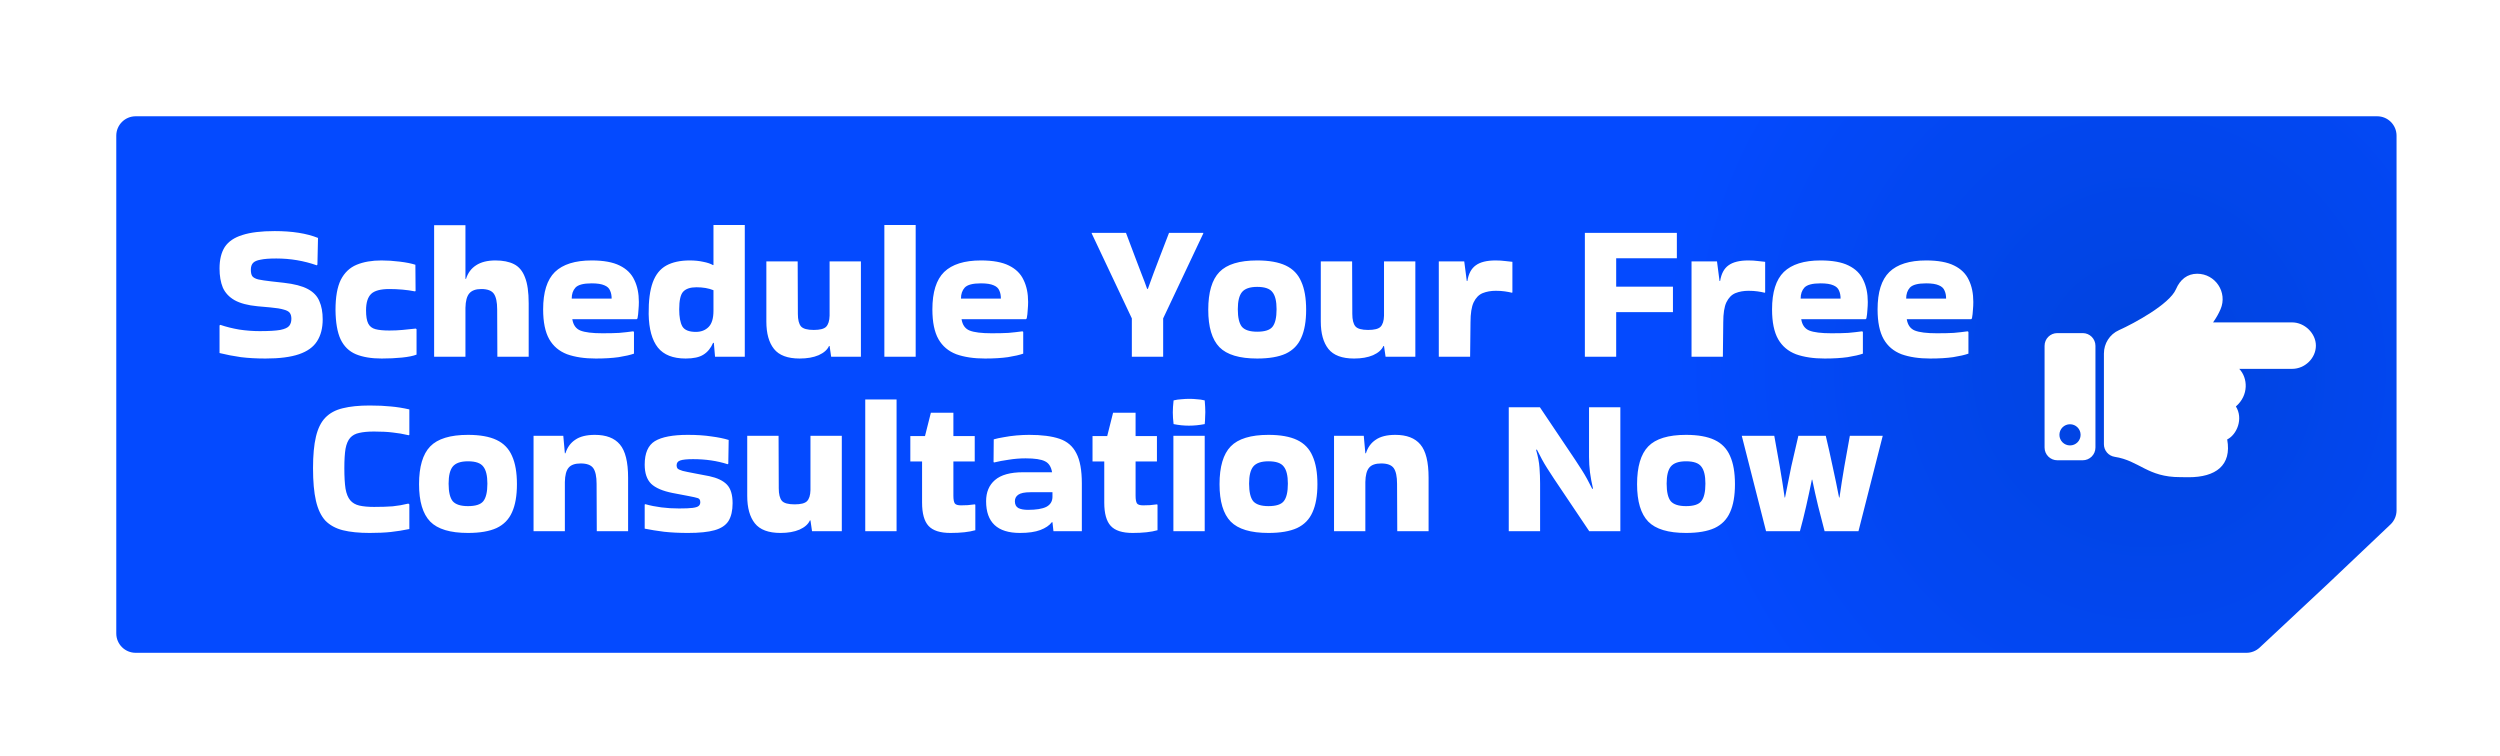 <svg width="129" height="39" viewBox="0 0 129 39" fill="none" xmlns="http://www.w3.org/2000/svg">
<g filter="url(#filter0_d_870_647)">
<path d="M4 5C4 4.448 4.448 4 5 4H120.662C121.215 4 121.662 4.448 121.662 5V17.843V24.334C121.662 24.609 121.55 24.871 121.351 25.06L118.172 28.074L114.597 31.416C114.412 31.589 114.167 31.685 113.914 31.685H106.955H92.247H62.831H5C4.448 31.685 4 31.238 4 30.685V5Z" fill="url(#paint0_radial_870_647)"/>
<g filter="url(#filter1_d_870_647)">
<path d="M8.868 14.262C9.164 14.364 9.488 14.444 9.838 14.505C10.195 14.559 10.548 14.586 10.899 14.586C11.377 14.586 11.73 14.566 11.959 14.525C12.195 14.478 12.35 14.407 12.424 14.313C12.498 14.219 12.535 14.098 12.535 13.949C12.535 13.821 12.508 13.72 12.454 13.646C12.4 13.572 12.296 13.515 12.141 13.475C11.986 13.427 11.757 13.39 11.454 13.363L10.787 13.303C10.289 13.256 9.895 13.151 9.605 12.99C9.323 12.828 9.121 12.613 8.999 12.343C8.885 12.067 8.828 11.737 8.828 11.353C8.828 10.895 8.919 10.525 9.1 10.242C9.289 9.959 9.592 9.754 10.009 9.626C10.427 9.491 10.983 9.424 11.676 9.424C12.579 9.424 13.323 9.542 13.909 9.777L13.879 11.151L13.848 11.191C13.181 10.956 12.485 10.838 11.757 10.838C11.407 10.838 11.138 10.858 10.949 10.899C10.76 10.932 10.629 10.989 10.555 11.07C10.481 11.151 10.444 11.266 10.444 11.414C10.444 11.562 10.467 11.673 10.515 11.747C10.569 11.821 10.673 11.879 10.828 11.919C10.983 11.953 11.208 11.986 11.505 12.02L12.141 12.091C12.68 12.151 13.094 12.259 13.383 12.414C13.673 12.569 13.872 12.777 13.979 13.04C14.094 13.296 14.151 13.609 14.151 13.98C14.151 14.431 14.054 14.808 13.858 15.111C13.67 15.407 13.36 15.63 12.929 15.778C12.498 15.926 11.922 16 11.201 16C10.73 16 10.306 15.976 9.929 15.929C9.552 15.875 9.185 15.805 8.828 15.717V14.293L8.868 14.262ZM18.994 14.485V15.798C18.826 15.865 18.577 15.916 18.247 15.95C17.917 15.983 17.567 16 17.196 16C16.664 16 16.22 15.926 15.863 15.778C15.512 15.63 15.25 15.374 15.075 15.01C14.906 14.646 14.819 14.141 14.812 13.495C14.812 12.828 14.903 12.309 15.085 11.939C15.274 11.569 15.546 11.309 15.903 11.161C16.26 11.013 16.688 10.939 17.186 10.939C17.482 10.939 17.796 10.959 18.125 11C18.456 11.04 18.725 11.094 18.934 11.161L18.944 12.515L18.913 12.535C18.711 12.495 18.496 12.464 18.267 12.444C18.038 12.424 17.812 12.414 17.59 12.414C17.139 12.414 16.826 12.498 16.651 12.666C16.476 12.835 16.388 13.118 16.388 13.515C16.388 13.818 16.425 14.044 16.499 14.192C16.573 14.34 16.698 14.438 16.873 14.485C17.048 14.532 17.287 14.555 17.59 14.555C17.826 14.555 18.052 14.545 18.267 14.525C18.483 14.505 18.711 14.481 18.954 14.454L18.994 14.485ZM21.517 15.909H19.901V9.121H21.517V11.889H21.547C21.642 11.585 21.814 11.353 22.063 11.191C22.319 11.023 22.652 10.939 23.063 10.939C23.453 10.939 23.773 11.003 24.023 11.131C24.278 11.259 24.467 11.485 24.588 11.808C24.716 12.124 24.78 12.572 24.78 13.151V15.909H23.164L23.154 13.464C23.154 13.087 23.096 12.818 22.982 12.656C22.867 12.495 22.652 12.414 22.335 12.414C22.053 12.414 21.847 12.488 21.719 12.636C21.591 12.784 21.524 13.033 21.517 13.384V15.909ZM30.213 15.748C30.024 15.815 29.762 15.875 29.425 15.929C29.095 15.976 28.701 16 28.243 16C27.664 16 27.169 15.926 26.758 15.778C26.354 15.623 26.047 15.364 25.839 15C25.63 14.63 25.526 14.118 25.526 13.464C25.526 12.575 25.728 11.932 26.132 11.535C26.543 11.138 27.175 10.939 28.031 10.939C28.644 10.939 29.125 11.027 29.475 11.202C29.832 11.377 30.085 11.626 30.233 11.949C30.388 12.266 30.465 12.643 30.465 13.081C30.465 13.209 30.459 13.347 30.445 13.495C30.438 13.643 30.422 13.788 30.395 13.929L30.354 13.97H27.031C27.078 14.266 27.216 14.461 27.445 14.555C27.681 14.65 28.061 14.697 28.586 14.697C28.937 14.697 29.226 14.69 29.455 14.677C29.691 14.656 29.93 14.63 30.172 14.596L30.213 14.626V15.748ZM29.061 12.909C29.061 12.747 29.034 12.609 28.98 12.495C28.933 12.373 28.836 12.283 28.687 12.222C28.539 12.155 28.32 12.121 28.031 12.121C27.607 12.121 27.327 12.195 27.192 12.343C27.064 12.485 27 12.673 27 12.909H29.061ZM34.396 15.909L34.335 15.192H34.295C34.18 15.461 34.015 15.663 33.8 15.798C33.591 15.933 33.284 16 32.88 16C32.227 16 31.749 15.811 31.446 15.434C31.143 15.05 30.985 14.475 30.971 13.707C30.964 13.02 31.035 12.475 31.183 12.07C31.331 11.666 31.564 11.377 31.88 11.202C32.197 11.027 32.601 10.939 33.092 10.939C33.348 10.939 33.581 10.963 33.789 11.01C33.998 11.05 34.167 11.107 34.295 11.181L34.315 11.171V9.111H35.931V15.909H34.396ZM33.406 14.626C33.675 14.626 33.894 14.542 34.062 14.374C34.231 14.205 34.315 13.926 34.315 13.535V12.475C34.066 12.373 33.773 12.323 33.436 12.323C33.119 12.323 32.89 12.4 32.749 12.555C32.614 12.703 32.547 13.007 32.547 13.464C32.547 13.855 32.601 14.148 32.709 14.343C32.823 14.532 33.055 14.626 33.406 14.626ZM38.761 16C38.142 16 37.701 15.835 37.438 15.505C37.175 15.175 37.044 14.704 37.044 14.091V10.989H38.66L38.67 13.697C38.67 14 38.724 14.215 38.832 14.343C38.94 14.464 39.159 14.525 39.489 14.525C39.805 14.525 40.017 14.471 40.125 14.364C40.239 14.249 40.3 14.057 40.307 13.788V10.989H41.923V15.909H40.388L40.307 15.354H40.277C40.189 15.549 40.011 15.707 39.741 15.828C39.472 15.943 39.145 16 38.761 16ZM44.749 15.909H43.133V9.111H44.749V15.909ZM50.298 15.748C50.109 15.815 49.847 15.875 49.51 15.929C49.18 15.976 48.786 16 48.328 16C47.749 16 47.254 15.926 46.843 15.778C46.439 15.623 46.133 15.364 45.924 15C45.715 14.63 45.611 14.118 45.611 13.464C45.611 12.575 45.813 11.932 46.217 11.535C46.628 11.138 47.261 10.939 48.116 10.939C48.729 10.939 49.21 11.027 49.561 11.202C49.917 11.377 50.17 11.626 50.318 11.949C50.473 12.266 50.551 12.643 50.551 13.081C50.551 13.209 50.544 13.347 50.53 13.495C50.524 13.643 50.507 13.788 50.48 13.929L50.439 13.97H47.116C47.163 14.266 47.301 14.461 47.53 14.555C47.766 14.65 48.146 14.697 48.672 14.697C49.022 14.697 49.311 14.69 49.54 14.677C49.776 14.656 50.015 14.63 50.258 14.596L50.298 14.626V15.748ZM49.146 12.909C49.146 12.747 49.12 12.609 49.066 12.495C49.018 12.373 48.921 12.283 48.773 12.222C48.624 12.155 48.406 12.121 48.116 12.121C47.692 12.121 47.412 12.195 47.278 12.343C47.15 12.485 47.086 12.673 47.086 12.909H49.146ZM55.903 15.909V13.929L53.832 9.545V9.515H55.6C55.809 10.06 55.974 10.498 56.095 10.828C56.223 11.151 56.321 11.407 56.388 11.596C56.462 11.777 56.519 11.926 56.56 12.04C56.6 12.155 56.644 12.276 56.691 12.404H56.731C56.779 12.276 56.822 12.155 56.863 12.04C56.903 11.926 56.957 11.777 57.025 11.596C57.099 11.407 57.196 11.151 57.317 10.828C57.445 10.498 57.614 10.06 57.822 9.515H59.59V9.545L57.519 13.929V15.909H55.903ZM59.846 13.485C59.846 12.582 60.038 11.932 60.422 11.535C60.806 11.138 61.456 10.939 62.371 10.939C62.984 10.939 63.476 11.027 63.846 11.202C64.217 11.377 64.483 11.653 64.644 12.03C64.813 12.4 64.897 12.885 64.897 13.485C64.897 14.077 64.813 14.559 64.644 14.929C64.483 15.3 64.217 15.572 63.846 15.748C63.476 15.916 62.984 16 62.371 16C61.456 16 60.806 15.805 60.422 15.414C60.038 15.017 59.846 14.374 59.846 13.485ZM62.371 14.616C62.762 14.616 63.025 14.532 63.159 14.364C63.301 14.188 63.371 13.885 63.371 13.454C63.371 13.043 63.301 12.751 63.159 12.575C63.025 12.394 62.762 12.303 62.371 12.303C61.994 12.303 61.732 12.394 61.584 12.575C61.442 12.751 61.371 13.043 61.371 13.454C61.371 13.885 61.442 14.188 61.584 14.364C61.732 14.532 61.994 14.616 62.371 14.616ZM67.37 16C66.75 16 66.309 15.835 66.046 15.505C65.784 15.175 65.653 14.704 65.653 14.091V10.989H67.269L67.279 13.697C67.279 14 67.333 14.215 67.441 14.343C67.548 14.464 67.767 14.525 68.097 14.525C68.414 14.525 68.626 14.471 68.734 14.364C68.848 14.249 68.909 14.057 68.915 13.788V10.989H70.532V15.909H68.996L68.915 15.354H68.885C68.798 15.549 68.619 15.707 68.35 15.828C68.08 15.943 67.754 16 67.37 16ZM73.358 15.909H71.742V10.989H73.055L73.186 12H73.216C73.277 11.623 73.422 11.353 73.651 11.191C73.88 11.023 74.22 10.939 74.671 10.939C74.853 10.939 75.018 10.949 75.166 10.969C75.314 10.983 75.439 10.996 75.54 11.01V12.586L75.52 12.606C75.412 12.579 75.287 12.555 75.146 12.535C75.011 12.515 74.856 12.505 74.681 12.505C74.432 12.505 74.207 12.545 74.004 12.626C73.809 12.707 73.654 12.865 73.54 13.101C73.432 13.33 73.378 13.673 73.378 14.131L73.358 15.909ZM80.895 15.909H79.279V9.515H84.026V10.828H80.895V12.293H83.824V13.606H80.895V15.909ZM86.4 15.909H84.783V10.989H86.097L86.228 12H86.258C86.319 11.623 86.463 11.353 86.692 11.191C86.921 11.023 87.262 10.939 87.713 10.939C87.895 10.939 88.06 10.949 88.208 10.969C88.356 10.983 88.481 10.996 88.582 11.01V12.586L88.561 12.606C88.454 12.579 88.329 12.555 88.188 12.535C88.053 12.515 87.898 12.505 87.723 12.505C87.474 12.505 87.248 12.545 87.046 12.626C86.851 12.707 86.696 12.865 86.581 13.101C86.474 13.33 86.42 13.673 86.42 14.131L86.4 15.909ZM93.625 15.748C93.437 15.815 93.174 15.875 92.837 15.929C92.507 15.976 92.113 16 91.655 16C91.076 16 90.581 15.926 90.17 15.778C89.766 15.623 89.46 15.364 89.251 15C89.042 14.63 88.938 14.118 88.938 13.464C88.938 12.575 89.14 11.932 89.544 11.535C89.955 11.138 90.588 10.939 91.443 10.939C92.056 10.939 92.538 11.027 92.888 11.202C93.245 11.377 93.497 11.626 93.645 11.949C93.8 12.266 93.878 12.643 93.878 13.081C93.878 13.209 93.871 13.347 93.858 13.495C93.851 13.643 93.834 13.788 93.807 13.929L93.767 13.97H90.443C90.49 14.266 90.628 14.461 90.857 14.555C91.093 14.65 91.474 14.697 91.999 14.697C92.349 14.697 92.639 14.69 92.868 14.677C93.103 14.656 93.342 14.63 93.585 14.596L93.625 14.626V15.748ZM92.474 12.909C92.474 12.747 92.447 12.609 92.393 12.495C92.346 12.373 92.248 12.283 92.1 12.222C91.952 12.155 91.733 12.121 91.443 12.121C91.019 12.121 90.74 12.195 90.605 12.343C90.477 12.485 90.413 12.673 90.413 12.909H92.474ZM99.071 15.748C98.882 15.815 98.62 15.875 98.283 15.929C97.953 15.976 97.559 16 97.101 16C96.522 16 96.027 15.926 95.616 15.778C95.212 15.623 94.905 15.364 94.697 15C94.488 14.63 94.383 14.118 94.383 13.464C94.383 12.575 94.585 11.932 94.99 11.535C95.4 11.138 96.034 10.939 96.889 10.939C97.502 10.939 97.983 11.027 98.333 11.202C98.69 11.377 98.943 11.626 99.091 11.949C99.246 12.266 99.323 12.643 99.323 13.081C99.323 13.209 99.317 13.347 99.303 13.495C99.296 13.643 99.279 13.788 99.253 13.929L99.212 13.97H95.889C95.936 14.266 96.074 14.461 96.303 14.555C96.539 14.65 96.919 14.697 97.444 14.697C97.794 14.697 98.084 14.69 98.313 14.677C98.549 14.656 98.788 14.63 99.03 14.596L99.071 14.626V15.748ZM97.919 12.909C97.919 12.747 97.892 12.609 97.838 12.495C97.791 12.373 97.694 12.283 97.545 12.222C97.397 12.155 97.178 12.121 96.889 12.121C96.465 12.121 96.185 12.195 96.05 12.343C95.922 12.485 95.858 12.673 95.858 12.909H97.919ZM18.622 23.525V24.798C18.298 24.865 17.982 24.916 17.672 24.95C17.362 24.983 16.995 25 16.571 25C16.026 25 15.564 24.953 15.187 24.859C14.817 24.764 14.517 24.599 14.288 24.364C14.066 24.121 13.904 23.781 13.803 23.343C13.702 22.906 13.652 22.343 13.652 21.656C13.652 20.996 13.702 20.454 13.803 20.03C13.904 19.606 14.066 19.279 14.288 19.05C14.517 18.814 14.817 18.653 15.187 18.565C15.564 18.471 16.026 18.424 16.571 18.424C16.995 18.424 17.362 18.441 17.672 18.474C17.982 18.501 18.298 18.552 18.622 18.626V19.939L18.591 19.959C18.308 19.892 18.036 19.845 17.773 19.818C17.511 19.784 17.187 19.767 16.803 19.767C16.494 19.767 16.238 19.791 16.036 19.838C15.84 19.878 15.685 19.963 15.571 20.09C15.457 20.218 15.376 20.407 15.329 20.656C15.288 20.905 15.268 21.239 15.268 21.656C15.268 22.094 15.288 22.448 15.329 22.717C15.376 22.98 15.457 23.178 15.571 23.313C15.685 23.448 15.84 23.539 16.036 23.586C16.238 23.633 16.494 23.657 16.803 23.657C17.18 23.657 17.5 23.646 17.763 23.626C18.032 23.599 18.302 23.552 18.571 23.485L18.622 23.525ZM19.123 22.485C19.123 21.582 19.315 20.932 19.699 20.535C20.083 20.138 20.733 19.939 21.649 19.939C22.262 19.939 22.753 20.026 23.123 20.202C23.494 20.377 23.76 20.653 23.922 21.03C24.09 21.4 24.174 21.885 24.174 22.485C24.174 23.077 24.09 23.559 23.922 23.929C23.76 24.3 23.494 24.572 23.123 24.747C22.753 24.916 22.262 25 21.649 25C20.733 25 20.083 24.805 19.699 24.414C19.315 24.017 19.123 23.374 19.123 22.485ZM21.649 23.616C22.039 23.616 22.302 23.532 22.437 23.363C22.578 23.188 22.649 22.885 22.649 22.454C22.649 22.044 22.578 21.751 22.437 21.576C22.302 21.394 22.039 21.303 21.649 21.303C21.271 21.303 21.009 21.394 20.861 21.576C20.719 21.751 20.648 22.044 20.648 22.454C20.648 22.885 20.719 23.188 20.861 23.363C21.009 23.532 21.271 23.616 21.649 23.616ZM26.647 24.909H25.031V19.989H26.566L26.647 20.889H26.677C26.772 20.585 26.94 20.353 27.182 20.192C27.425 20.023 27.762 19.939 28.193 19.939C28.779 19.939 29.209 20.104 29.486 20.434C29.768 20.764 29.91 21.336 29.91 22.151V24.909H28.294L28.284 22.464C28.284 22.087 28.226 21.818 28.112 21.656C27.997 21.495 27.782 21.414 27.465 21.414C27.169 21.414 26.96 21.488 26.839 21.636C26.718 21.777 26.654 22.023 26.647 22.373V24.909ZM30.797 23.515C31.322 23.663 31.904 23.737 32.544 23.737C32.854 23.737 33.086 23.727 33.241 23.707C33.396 23.687 33.501 23.653 33.554 23.606C33.608 23.559 33.635 23.495 33.635 23.414C33.635 23.299 33.591 23.229 33.504 23.202C33.423 23.175 33.258 23.138 33.009 23.091L32.211 22.939C31.699 22.838 31.329 22.68 31.1 22.464C30.877 22.242 30.766 21.912 30.766 21.474C30.766 20.882 30.941 20.478 31.292 20.262C31.648 20.047 32.214 19.939 32.989 19.939C33.453 19.939 33.861 19.966 34.211 20.02C34.568 20.067 34.864 20.128 35.1 20.202L35.08 21.424L35.049 21.454C34.504 21.279 33.908 21.192 33.261 21.192C32.945 21.192 32.723 21.215 32.595 21.262C32.474 21.303 32.413 21.387 32.413 21.515C32.413 21.582 32.43 21.636 32.463 21.677C32.504 21.717 32.591 21.757 32.726 21.798C32.861 21.831 33.073 21.875 33.362 21.929L34.1 22.07C34.511 22.158 34.814 22.303 35.009 22.505C35.204 22.707 35.302 23.027 35.302 23.465C35.302 23.848 35.231 24.155 35.09 24.384C34.948 24.606 34.709 24.764 34.373 24.859C34.043 24.953 33.585 25 32.999 25C32.554 25 32.144 24.98 31.766 24.939C31.396 24.892 31.063 24.838 30.766 24.778V23.535L30.797 23.515ZM37.775 25C37.155 25 36.714 24.835 36.451 24.505C36.189 24.175 36.057 23.704 36.057 23.091V19.989H37.674L37.684 22.697C37.684 23 37.738 23.215 37.846 23.343C37.953 23.465 38.172 23.525 38.502 23.525C38.819 23.525 39.031 23.471 39.139 23.363C39.253 23.249 39.314 23.057 39.32 22.788V19.989H40.937V24.909H39.401L39.32 24.354H39.29C39.203 24.549 39.024 24.707 38.755 24.828C38.485 24.943 38.159 25 37.775 25ZM43.763 24.909H42.147V18.111H43.763V24.909ZM45.079 23.434V21.313H44.473V20H45.23L45.533 18.797H46.695V20H47.796V21.313H46.695V23.081C46.695 23.269 46.719 23.401 46.766 23.475C46.813 23.542 46.921 23.576 47.089 23.576C47.197 23.576 47.311 23.572 47.433 23.566C47.554 23.552 47.675 23.539 47.796 23.525L47.827 23.545V24.859C47.503 24.953 47.076 25 46.544 25C46.012 25 45.635 24.879 45.412 24.636C45.19 24.394 45.079 23.993 45.079 23.434ZM50.605 19.939C51.252 19.939 51.774 20.006 52.171 20.141C52.568 20.276 52.858 20.525 53.04 20.889C53.228 21.245 53.323 21.764 53.323 22.444V24.909H51.858L51.807 24.444H51.777C51.649 24.613 51.45 24.747 51.181 24.849C50.912 24.95 50.562 25 50.13 25C48.965 25 48.383 24.454 48.383 23.363C48.383 22.899 48.534 22.535 48.837 22.273C49.147 22.003 49.632 21.868 50.292 21.868H51.787C51.74 21.586 51.619 21.397 51.423 21.303C51.228 21.202 50.895 21.151 50.423 21.151C50.127 21.151 49.834 21.175 49.545 21.222C49.262 21.262 49.013 21.309 48.797 21.363L48.767 21.343L48.777 20.171C48.911 20.131 49.083 20.094 49.292 20.06C49.501 20.02 49.72 19.989 49.949 19.969C50.184 19.949 50.403 19.939 50.605 19.939ZM50.545 23.808C50.962 23.808 51.275 23.758 51.484 23.657C51.693 23.549 51.801 23.38 51.807 23.151V22.899H50.666C50.37 22.899 50.161 22.943 50.039 23.03C49.925 23.111 49.868 23.222 49.868 23.363C49.868 23.532 49.928 23.65 50.05 23.717C50.171 23.778 50.336 23.808 50.545 23.808ZM54.48 23.434V21.313H53.874V20H54.632L54.935 18.797H56.096V20H57.198V21.313H56.096V23.081C56.096 23.269 56.12 23.401 56.167 23.475C56.214 23.542 56.322 23.576 56.49 23.576C56.598 23.576 56.713 23.572 56.834 23.566C56.955 23.552 57.076 23.539 57.198 23.525L57.228 23.545V24.859C56.905 24.953 56.477 25 55.945 25C55.413 25 55.036 24.879 54.814 24.636C54.591 24.394 54.48 23.993 54.48 23.434ZM59.663 18.161C59.683 18.404 59.694 18.606 59.694 18.767C59.694 18.861 59.69 18.959 59.683 19.06C59.683 19.154 59.677 19.262 59.663 19.383C59.522 19.41 59.384 19.43 59.249 19.444C59.114 19.457 58.98 19.464 58.845 19.464C58.717 19.464 58.586 19.457 58.451 19.444C58.323 19.43 58.192 19.41 58.057 19.383C58.044 19.269 58.033 19.165 58.027 19.07C58.02 18.969 58.017 18.872 58.017 18.777C58.017 18.69 58.02 18.596 58.027 18.494C58.033 18.393 58.044 18.282 58.057 18.161C58.192 18.127 58.326 18.107 58.461 18.101C58.602 18.087 58.74 18.08 58.875 18.08C59.003 18.08 59.131 18.087 59.259 18.101C59.394 18.107 59.529 18.127 59.663 18.161ZM59.663 24.909H58.047V19.989H59.663V24.909ZM60.428 22.485C60.428 21.582 60.62 20.932 61.004 20.535C61.388 20.138 62.038 19.939 62.953 19.939C63.566 19.939 64.058 20.026 64.428 20.202C64.799 20.377 65.065 20.653 65.226 21.03C65.395 21.4 65.479 21.885 65.479 22.485C65.479 23.077 65.395 23.559 65.226 23.929C65.065 24.3 64.799 24.572 64.428 24.747C64.058 24.916 63.566 25 62.953 25C62.038 25 61.388 24.805 61.004 24.414C60.62 24.017 60.428 23.374 60.428 22.485ZM62.953 23.616C63.344 23.616 63.607 23.532 63.741 23.363C63.883 23.188 63.954 22.885 63.954 22.454C63.954 22.044 63.883 21.751 63.741 21.576C63.607 21.394 63.344 21.303 62.953 21.303C62.576 21.303 62.314 21.394 62.166 21.576C62.024 21.751 61.953 22.044 61.953 22.454C61.953 22.885 62.024 23.188 62.166 23.363C62.314 23.532 62.576 23.616 62.953 23.616ZM67.952 24.909H66.336V19.989H67.871L67.952 20.889H67.982C68.076 20.585 68.245 20.353 68.487 20.192C68.73 20.023 69.067 19.939 69.498 19.939C70.083 19.939 70.514 20.104 70.79 20.434C71.073 20.764 71.215 21.336 71.215 22.151V24.909H69.599L69.588 22.464C69.588 22.087 69.531 21.818 69.417 21.656C69.302 21.495 69.087 21.414 68.77 21.414C68.474 21.414 68.265 21.488 68.144 21.636C68.023 21.777 67.959 22.023 67.952 22.373V24.909ZM79.494 18.515H81.11V24.909H79.504L77.686 22.202C77.544 21.986 77.427 21.805 77.332 21.656C77.238 21.508 77.15 21.36 77.07 21.212C76.989 21.064 76.898 20.889 76.797 20.686L76.766 20.727C76.861 21.05 76.918 21.353 76.938 21.636C76.959 21.912 76.969 22.182 76.969 22.444V24.909H75.352V18.515H76.959L78.777 21.222C78.918 21.431 79.036 21.613 79.13 21.767C79.225 21.916 79.312 22.064 79.393 22.212C79.474 22.36 79.565 22.535 79.666 22.737L79.696 22.697C79.629 22.414 79.578 22.141 79.544 21.878C79.511 21.609 79.494 21.343 79.494 21.081V18.515ZM81.973 22.485C81.973 21.582 82.165 20.932 82.549 20.535C82.933 20.138 83.583 19.939 84.499 19.939C85.112 19.939 85.603 20.026 85.974 20.202C86.344 20.377 86.61 20.653 86.772 21.03C86.94 21.4 87.024 21.885 87.024 22.485C87.024 23.077 86.94 23.559 86.772 23.929C86.61 24.3 86.344 24.572 85.974 24.747C85.603 24.916 85.112 25 84.499 25C83.583 25 82.933 24.805 82.549 24.414C82.165 24.017 81.973 23.374 81.973 22.485ZM84.499 23.616C84.889 23.616 85.152 23.532 85.287 23.363C85.428 23.188 85.499 22.885 85.499 22.454C85.499 22.044 85.428 21.751 85.287 21.576C85.152 21.394 84.889 21.303 84.499 21.303C84.122 21.303 83.859 21.394 83.711 21.576C83.569 21.751 83.499 22.044 83.499 22.454C83.499 22.885 83.569 23.188 83.711 23.363C83.859 23.532 84.122 23.616 84.499 23.616ZM90.992 22.252C90.898 22.717 90.8 23.172 90.699 23.616C90.598 24.061 90.49 24.491 90.376 24.909H88.628L87.376 19.989H89.053C89.147 20.495 89.241 21.02 89.335 21.565C89.43 22.111 89.514 22.646 89.588 23.172H89.608C89.709 22.646 89.817 22.111 89.931 21.565C90.053 21.02 90.174 20.495 90.295 19.989H91.71C91.831 20.495 91.948 21.02 92.063 21.565C92.184 22.111 92.295 22.646 92.396 23.172H92.417C92.491 22.646 92.575 22.111 92.669 21.565C92.763 21.02 92.858 20.495 92.952 19.989H94.649L93.397 24.909H91.649C91.541 24.491 91.43 24.061 91.316 23.616C91.208 23.172 91.107 22.717 91.012 22.252H90.992Z" fill="white"/>
</g>
<g filter="url(#filter2_d_870_647)">
<path d="M117 15.334C117 15.98 116.435 16.533 115.775 16.533H113.045C113.491 16.999 113.546 17.893 112.872 18.473C113.263 19.097 112.931 19.922 112.423 20.176C112.668 21.52 111.823 22.125 110.438 22.125C110.362 22.125 110.074 22.119 110 22.12C108.305 22.124 107.897 21.27 106.617 21.072C106.298 21.023 106.062 20.747 106.062 20.424V15.734L106.063 15.734C106.063 15.232 106.353 14.752 106.841 14.535C107.631 14.18 109.45 13.194 109.781 12.421C109.994 11.923 110.366 11.625 110.875 11.625C111.811 11.625 112.454 12.585 112.081 13.454C111.983 13.683 111.854 13.91 111.694 14.136H115.775C116.416 14.136 117 14.698 117 15.334ZM105.625 15.344V20.594C105.625 20.956 105.331 21.25 104.969 21.25H103.656C103.294 21.25 103 20.956 103 20.594V15.344C103 14.981 103.294 14.688 103.656 14.688H104.969C105.331 14.688 105.625 14.981 105.625 15.344ZM104.859 19.938C104.859 19.636 104.615 19.391 104.312 19.391C104.01 19.391 103.766 19.636 103.766 19.938C103.766 20.239 104.01 20.484 104.312 20.484C104.615 20.484 104.859 20.239 104.859 19.938Z" fill="white"/>
</g>
</g>
<defs>
<filter id="filter0_d_870_647" x="0.8" y="0.8" width="128.062" height="38.085" filterUnits="userSpaceOnUse" color-interpolation-filters="sRGB">
<feFlood flood-opacity="0" result="BackgroundImageFix"/>
<feColorMatrix in="SourceAlpha" type="matrix" values="0 0 0 0 0 0 0 0 0 0 0 0 0 0 0 0 0 0 127 0" result="hardAlpha"/>
<feOffset dx="2" dy="2"/>
<feGaussianBlur stdDeviation="2.6"/>
<feComposite in2="hardAlpha" operator="out"/>
<feColorMatrix type="matrix" values="0 0 0 0 0 0 0 0 0 0 0 0 0 0 0 0 0 0 0.28 0"/>
<feBlend mode="normal" in2="BackgroundImageFix" result="effect1_dropShadow_870_647"/>
<feBlend mode="normal" in="SourceGraphic" in2="effect1_dropShadow_870_647" result="shape"/>
</filter>
<filter id="filter1_d_870_647" x="7.928" y="8.21" width="93.296" height="18.69" filterUnits="userSpaceOnUse" color-interpolation-filters="sRGB">
<feFlood flood-opacity="0" result="BackgroundImageFix"/>
<feColorMatrix in="SourceAlpha" type="matrix" values="0 0 0 0 0 0 0 0 0 0 0 0 0 0 0 0 0 0 127 0" result="hardAlpha"/>
<feOffset dx="0.5" dy="0.5"/>
<feGaussianBlur stdDeviation="0.7"/>
<feComposite in2="hardAlpha" operator="out"/>
<feColorMatrix type="matrix" values="0 0 0 0 0 0 0 0 0 0 0 0 0 0 0 0 0 0 0.66 0"/>
<feBlend mode="normal" in2="BackgroundImageFix" result="effect1_dropShadow_870_647"/>
<feBlend mode="normal" in="SourceGraphic" in2="effect1_dropShadow_870_647" result="shape"/>
</filter>
<filter id="filter2_d_870_647" x="102.1" y="10.725" width="16.8" height="13.3" filterUnits="userSpaceOnUse" color-interpolation-filters="sRGB">
<feFlood flood-opacity="0" result="BackgroundImageFix"/>
<feColorMatrix in="SourceAlpha" type="matrix" values="0 0 0 0 0 0 0 0 0 0 0 0 0 0 0 0 0 0 127 0" result="hardAlpha"/>
<feOffset dx="0.5" dy="0.5"/>
<feGaussianBlur stdDeviation="0.7"/>
<feComposite in2="hardAlpha" operator="out"/>
<feColorMatrix type="matrix" values="0 0 0 0 0 0 0 0 0 0 0 0 0 0 0 0 0 0 0.66 0"/>
<feBlend mode="normal" in2="BackgroundImageFix" result="effect1_dropShadow_870_647"/>
<feBlend mode="normal" in="SourceGraphic" in2="effect1_dropShadow_870_647" result="shape"/>
</filter>
<radialGradient id="paint0_radial_870_647" cx="0" cy="0" r="1" gradientUnits="userSpaceOnUse" gradientTransform="translate(108.5 17) rotate(170.727) scale(24.824 26.051)">
<stop stop-color="#0043DD"/>
<stop offset="1" stop-color="#044AFF"/>
</radialGradient>
</defs>
</svg>
